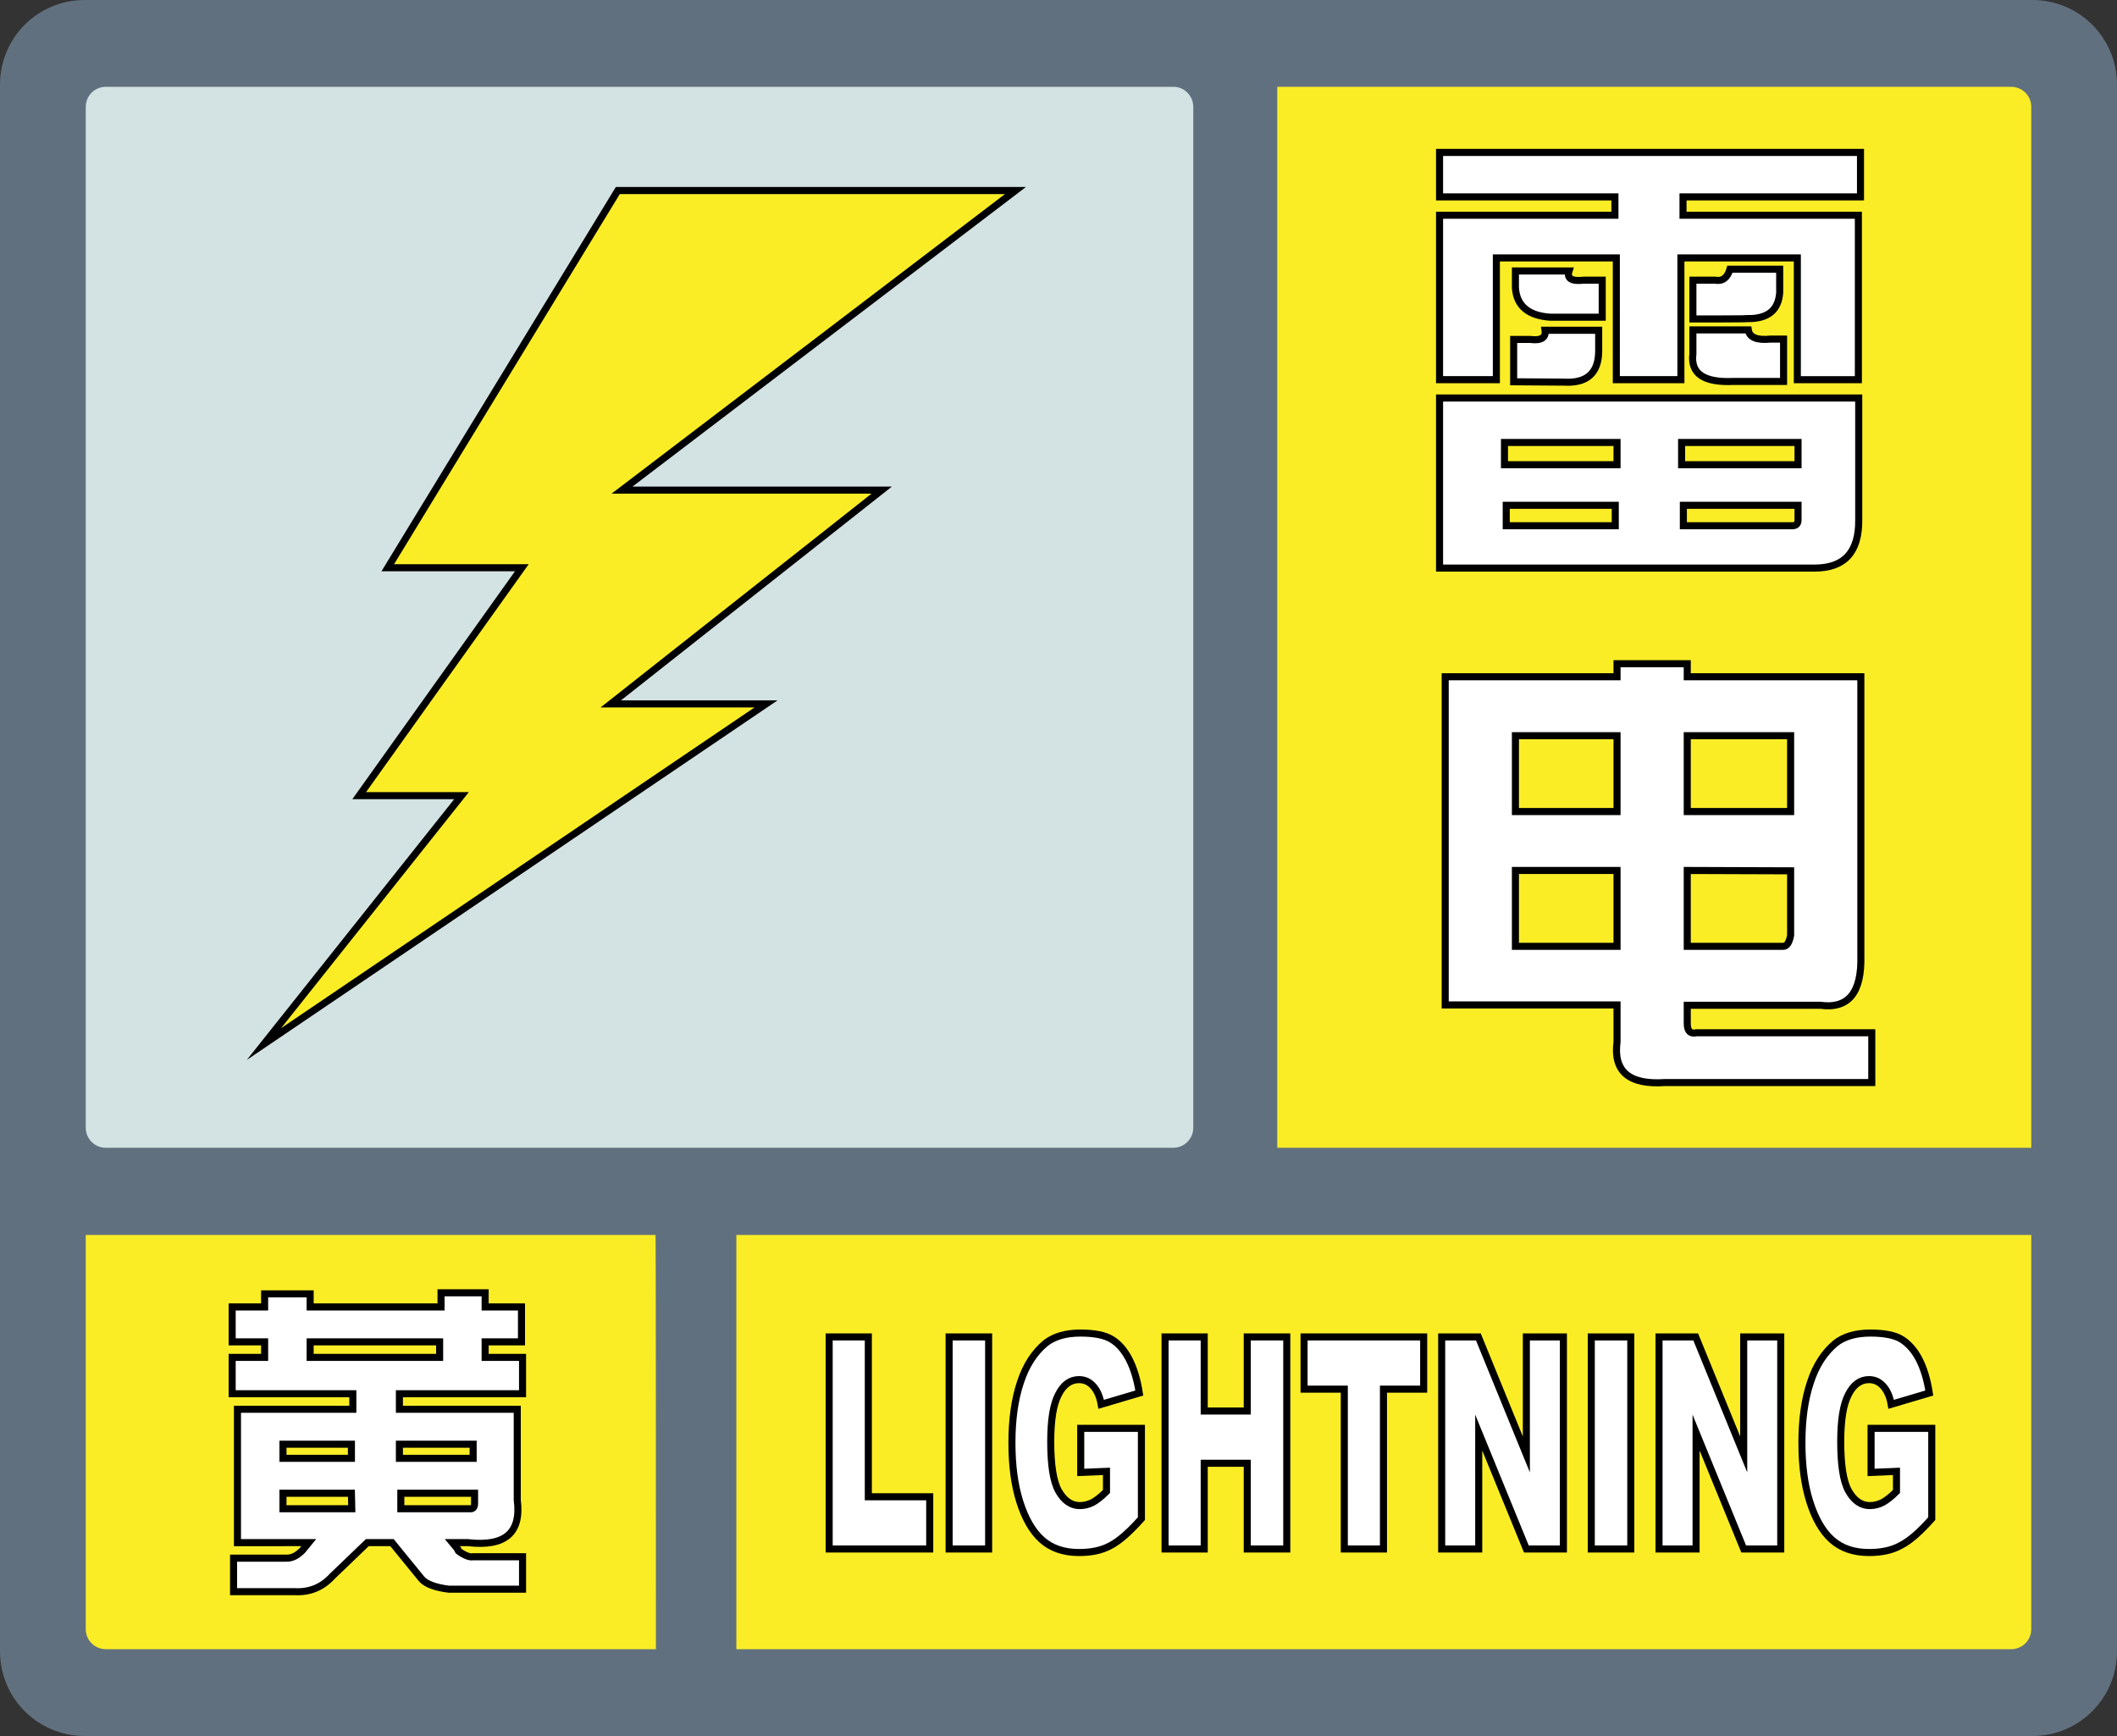 <?xml version="1.0" encoding="utf-8"?><!-- Generator: Adobe Illustrator 23.0.3, SVG Export Plug-In . SVG Version: 6.00 Build 0)  --><svg version="1.1" id="图层_1" xmlns="http://www.w3.org/2000/svg" xmlns:xlink="http://www.w3.org/1999/xlink" x="0px" y="0px" width="600px" height="492px" viewBox="0 0 600 492" style="enable-background:new 0 0 600 492;" xml:space="preserve"><rect x="0" y="0" width="600" height="492" fill="#333333" stroke="none"/><style type="text/css">.st0{fill:#61707E;}.st1{fill:#D3E2E2;}.st2{fill:#FAED26;}.st3{fill:#FFFFFF;stroke:#000000;stroke-width:2;stroke-miterlimit:10;}.st4{fill:#FAED26;stroke:#000000;stroke-width:2;stroke-miterlimit:10;}</style><path class="st0" d="M576,0H24C10.7,0,0,10.7,0,24v444c0,13.3,10.7,24,24,24h552c13.3,0,24-10.7,24-24V24C600,10.7,589.3,0,576,0z"/><path class="st1" d="M332.6,24.6H30c-3.1,0-5.7,2.5-5.7,5.7v289.3c0,3.1,2.5,5.7,5.7,5.7h302.5c3.1,0,5.7-2.5,5.7-5.7V30.3C338.2,27.2,335.7,24.6,332.6,24.6z"/><path class="st2" d="M362,24.6h208c3.1,0,5.7,2.5,5.7,5.7v295H362V24.6z"/><g><path class="st3" d="M408,55.8V43.2h119.3v12.6H477V61h49.7v46.6h-17.3V73.1h-33v34.5h-18.3V73.1h-34v34.5H408V61h49.7v-5.2H408L408,55.8z M514.3,161H408v-48.2h118.8v34.5C526.9,156.5,522.7,161,514.3,161z M426.4,125.4v6.3h31.9v-6.3C458.3,125.4,426.4,125.4,426.4,125.4z M457.8,143.2h-30.9v5.8h30.9V143.2z M429,108.2v-12h4.7c3.1,0.4,4.5-0.5,4.2-2.6h15.2v5.8c0,6.3-3.3,9.3-9.9,8.9L429,108.2L429,108.2z M429.5,81.5v-4.7h15.2c-0.7,2.1,0.7,3,4.2,2.6h5.2v10.5h-14.7C433.2,89.5,429.8,86.7,429.5,81.5z M476.6,131.7h33v-6.3h-33V131.7z M509.6,143.2h-32.5v5.8H508c1,0,1.6-0.5,1.6-1.6V143.2L509.6,143.2z M479.8,100.3v-6.8h15.7c0.3,2.1,2.4,3,6.3,2.6h3.7v12h-14.1C482.9,108.5,479.1,105.9,479.8,100.3z M479.8,90.4v-11h6.3c2.1,0.4,3.5-0.7,4.2-3.1h14.1v1V83c-0.4,4.9-3.3,7.3-8.9,7.3C495.5,90.4,479.8,90.4,479.8,90.4z"/></g><path class="st2" d="M575.7,350v111.7c0,3.1-2.5,5.7-5.7,5.7H208.7V350H575.7L575.7,350z"/><path class="st2" d="M185.9,467.4H30c-3.1,0-5.7-2.5-5.7-5.7V350h161.5C185.9,350,185.9,467.4,185.9,467.4z"/><g><path class="st3" d="M458.3,191.8v-3.7h19.9v3.7h49.2v79c0.3,10.5-3.5,15.2-11.5,14.1h-37.7v5.2c0,2.1,0.9,3,2.6,2.6h49.7v14.1h-58.6c-10.1,0.7-14.7-3.1-13.6-11.5v-10.5h-48.7v-93H458.3z M458.3,230v-21.5h-28.8V230H458.3z M458.3,268.2v-21.5h-28.8v21.5H458.3z M507.5,208.5h-29.3V230h29.3V208.5z M478.2,246.7v21.5h27.2c1,0,1.7-1,2.1-3.1v-18.3L478.2,246.7L478.2,246.7z"/></g><g><path class="st3" d="M65.8,380.3v-9.9H75v-3.7h12.9v3.7H125v-4h12.5v4h10.3v9.9h-10.3v4.4h10.6V395h-34.9v4.4h33.4v25.7c1.2,9.3-3.4,13.3-14,12.1h-4.4l1.5,1.8c0,0.2,0.1,0.5,0.4,0.7c1.7,1.2,3.1,1.7,4,1.5h14v9.2h-20.9c-3.9-0.5-6.5-1.5-7.7-2.9l-8.4-10.3h-7l-9.9,9.5c-2.9,3.2-6.5,4.6-10.6,4.4H66.2v-9.5h15.1c1.5,0,2.9-0.7,4.4-2.2l1.8-2.2H67.3v-37.8H100V395H65.8v-10.3H75v-4.4L65.8,380.3L65.8,380.3z M99.6,413.3v-4H80.2v4H99.6z M99.6,423.2H80.2v4.4h19.5L99.6,423.2L99.6,423.2z M87.9,384.7h36.7v-4.4H87.9V384.7z M113.2,413.3h20.9v-4h-20.9C113.2,409.3,113.2,413.3,113.2,413.3z M134.5,423.2h-20.9v4.4h19.8c0.7,0,1.1-0.5,1.1-1.5V423.2z"/></g><g><path class="st3" d="M235,378.9h11.1v45.3h17.4V439H235V378.9z"/><path class="st3" d="M269,378.9h11.2V439H269V378.9z"/><path class="st3" d="M306.3,417.3v-12.5h17.2v25.6c-3.3,3.7-6.2,6.3-8.7,7.6c-2.5,1.4-5.5,2-9,2c-4.3,0-7.8-1.2-10.5-3.6s-4.8-6.1-6.3-10.9s-2.2-10.3-2.2-16.6c0-6.6,0.8-12.3,2.4-17.1c1.6-4.9,4-8.5,7.1-11.1c2.4-1.9,5.7-2.9,9.9-2.9c4,0,7,0.6,8.9,1.8c2,1.2,3.6,3.1,4.9,5.6s2.3,5.7,2.9,9.6l-10.8,3.2c-0.4-2.3-1.2-4-2.3-5.2c-1.1-1.2-2.4-1.8-4-1.8c-2.4,0-4.4,1.4-5.8,4.2c-1.5,2.8-2.2,7.3-2.2,13.4c0,6.5,0.7,11.2,2.2,13.9s3.5,4.2,6.1,4.2c1.2,0,2.4-0.3,3.6-0.9c1.1-0.6,2.4-1.6,3.9-3.1V417L306.3,417.3L306.3,417.3z"/><path class="st3" d="M330.2,378.9h11.1v21h12.2v-21h11.2V439h-11.2v-24.3h-12.2V439h-11.1V378.9z"/><path class="st3" d="M369.6,378.9h33.9v14.8h-11.4V439H381v-45.3h-11.4V378.9L369.6,378.9z"/><path class="st3" d="M408.6,378.9H419l13.6,33.3v-33.3h10.5V439h-10.5l-13.5-33v33h-10.5V378.9z"/><path class="st3" d="M451,378.9h11.2V439H451V378.9z"/><path class="st3" d="M470.2,378.9h10.4l13.6,33.3v-33.3h10.5V439h-10.5l-13.5-33v33h-10.5V378.9z"/><path class="st3" d="M530.3,417.3v-12.5h17.2v25.6c-3.3,3.7-6.2,6.3-8.8,7.6c-2.5,1.4-5.5,2-9,2c-4.3,0-7.8-1.2-10.5-3.6s-4.8-6.1-6.3-10.9s-2.2-10.3-2.2-16.6c0-6.6,0.8-12.3,2.4-17.1c1.6-4.9,4-8.5,7.1-11.1c2.4-1.9,5.7-2.9,9.9-2.9c4,0,7,0.6,8.9,1.8s3.6,3.1,4.9,5.6c1.3,2.5,2.3,5.7,2.9,9.6L536,398c-0.4-2.3-1.2-4-2.3-5.2s-2.4-1.8-4-1.8c-2.4,0-4.4,1.4-5.8,4.2c-1.5,2.8-2.2,7.3-2.2,13.4c0,6.5,0.7,11.2,2.2,13.9s3.5,4.2,6.1,4.2c1.2,0,2.4-0.3,3.6-0.9c1.1-0.6,2.4-1.6,3.9-3.1V417L530.3,417.3L530.3,417.3z"/></g><polygon class="st4" points="147.9,160.9 101.8,225.5 130.8,225.5 74.8,295.9 217.1,199.5 173.1,199.5 249.9,138.9 176.3,138.9 287.8,54 175.1,54 109.9,160.9 "/></svg>